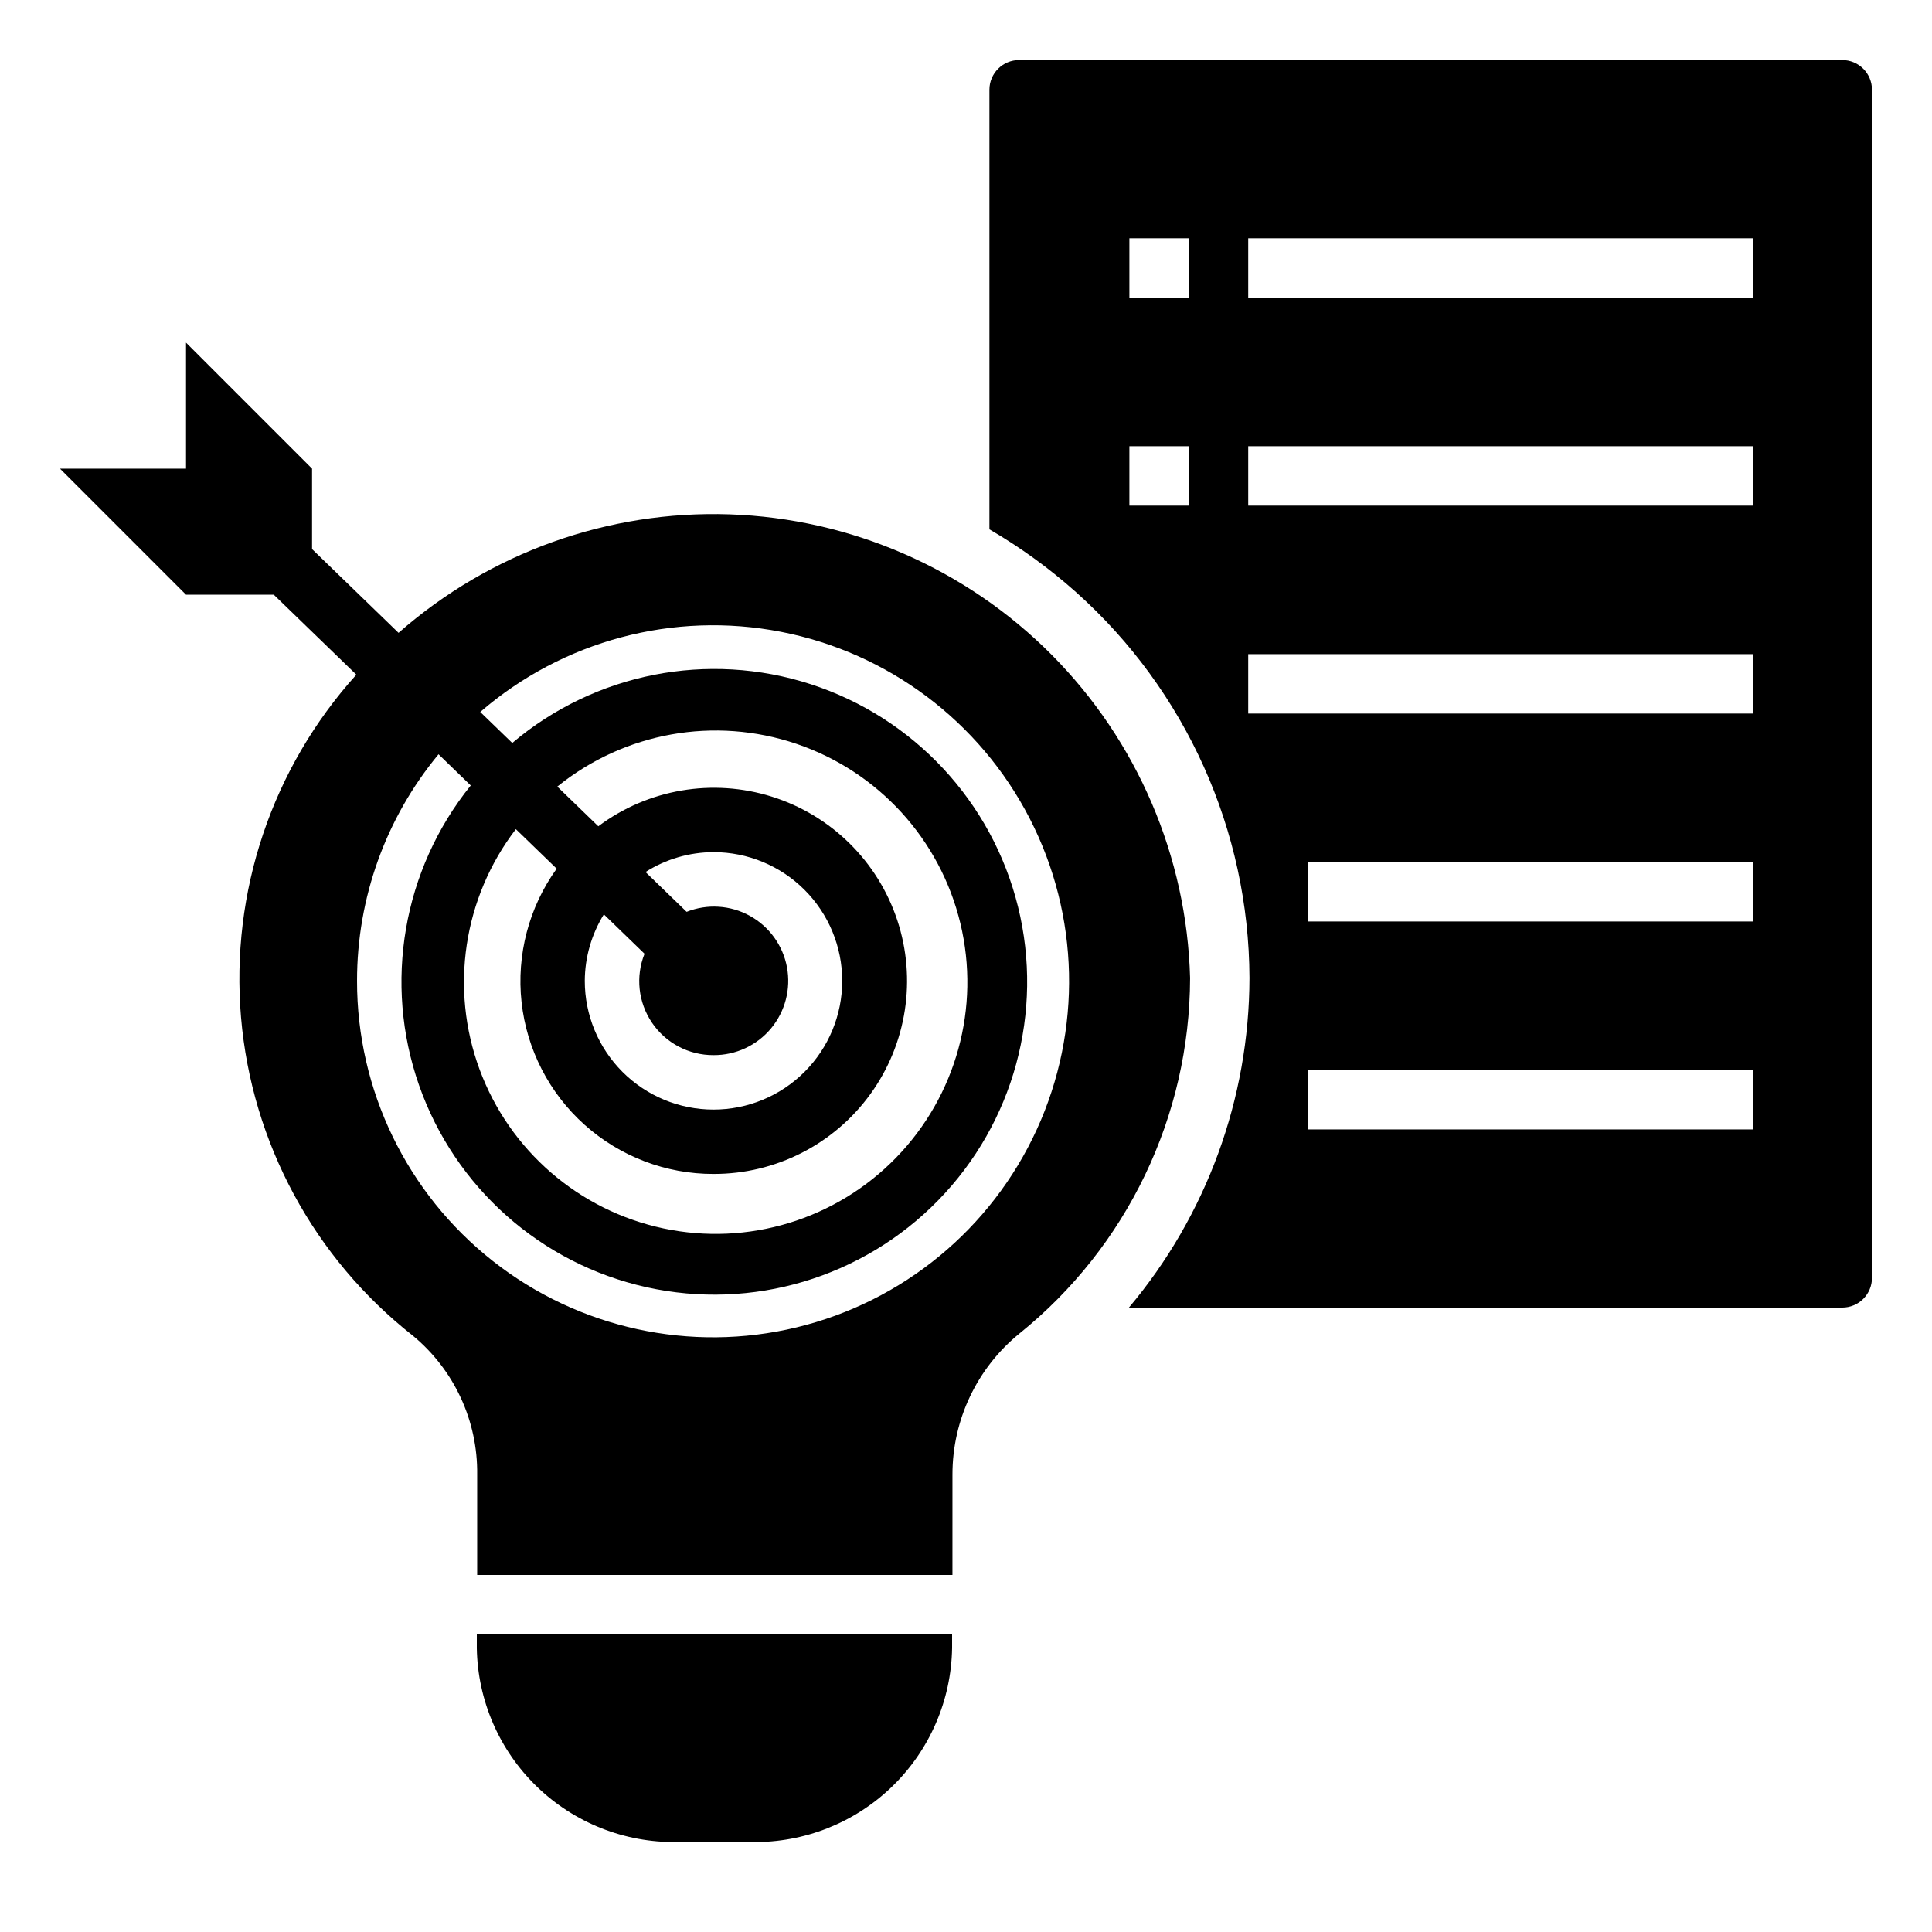 <?xml version="1.0" encoding="UTF-8"?>
<!-- Uploaded to: ICON Repo, www.svgrepo.com, Generator: ICON Repo Mixer Tools -->
<svg fill="#000000" width="800px" height="800px" version="1.1" viewBox="144 144 512 512" xmlns="http://www.w3.org/2000/svg">
 <g>
  <path d="m640.09 482.66v-314.88c0-2.086-0.828-4.09-2.305-5.566-1.477-1.477-3.477-2.305-5.566-2.305h-218.14c-4.348 0-7.871 3.523-7.871 7.871v116.5c8.203 4.769 15.902 10.355 22.98 16.672 29.105 26.023 45.801 63.176 45.934 102.21-0.059 31.969-11.367 62.898-31.945 87.363h189.04c2.09 0 4.09-0.828 5.566-2.305 1.477-1.477 2.305-3.481 2.305-5.566zm-181.05-204.67h-15.742v-15.742h15.742zm0-55.105h-15.742v-15.742h15.742zm149.57 220.42h-118.08v-15.742h118.08zm0-55.105h-118.08v-15.742h118.08zm0-55.105h-133.82v-15.742h133.82zm0-55.105h-133.82v-15.742h133.82zm0-55.105h-133.82v-15.742h133.82z"/>
  <path d="m396.41 534.77c-0.012-14.488 6.504-28.211 17.738-37.359 28.531-22.977 45.156-57.609 45.238-94.242-0.875-32.172-13.992-62.797-36.672-85.629-22.684-22.832-53.227-36.148-85.391-37.234-32.168-1.082-63.535 10.148-87.703 31.402l-22.922-22.199v-21.305l-33.398-33.398v33.398h-33.398l33.398 33.398h23.254l21.883 21.191c-22.332 24.742-33.398 57.637-30.559 90.84 2.84 33.207 19.328 63.746 45.535 84.336 10.957 9.055 17.223 22.586 17.043 36.801v26.609h125.95zm-157.79-130.83c-0.02-21.922 7.617-43.16 21.598-60.047l8.535 8.27v-0.004c-18 22.332-23.18 52.379-13.695 79.449 9.484 27.07 32.289 47.312 60.293 53.523 28 6.211 57.223-2.496 77.266-23.016 20.039-20.52 28.047-49.941 21.176-77.789-6.871-27.848-27.648-50.164-54.938-59.004-27.285-8.844-57.203-2.953-79.102 15.574l-8.484-8.219c21.895-18.926 51.258-26.758 79.668-21.246s52.719 23.754 65.949 49.488c13.227 25.738 13.914 56.125 1.863 82.434-12.055 26.309-35.516 45.629-63.645 52.418-28.129 6.789-57.82 0.293-80.547-17.625-22.727-17.914-35.973-45.27-35.938-74.207zm94.465 51.168c16.453 0.043 31.926-7.832 41.574-21.16 9.652-13.328 12.301-30.484 7.125-46.102-5.176-15.621-17.547-27.797-33.246-32.727-15.699-4.926-32.812-2.004-45.984 7.856l-10.863-10.523v0.004c17.793-14.406 41.727-18.68 63.406-11.32 21.676 7.356 38.066 25.316 43.414 47.574 5.352 22.258-1.09 45.707-17.059 62.109-15.965 16.402-39.23 23.473-61.625 18.727-22.395-4.75-40.789-20.648-48.73-42.121-7.938-21.473-4.309-45.516 9.609-63.688l10.816 10.473c-7.359 10.234-10.672 22.828-9.305 35.355 1.367 12.531 7.316 24.113 16.707 32.52s21.559 13.047 34.16 13.023zm0-31.488c5.879 0.039 11.465-2.551 15.23-7.062s5.32-10.469 4.238-16.246c-1.086-5.777-4.691-10.766-9.84-13.605-5.144-2.836-11.293-3.227-16.754-1.059l-10.891-10.547-0.004-0.004c5.391-3.422 11.637-5.25 18.02-5.269 9.047 0 17.723 3.594 24.121 9.992 6.398 6.398 9.992 15.074 9.992 24.121s-3.594 17.723-9.992 24.121c-6.398 6.398-15.074 9.992-24.121 9.992-9.047 0-17.723-3.594-24.121-9.992-6.394-6.398-9.992-15.074-9.992-24.121 0.027-6.227 1.777-12.324 5.055-17.621l10.781 10.441c-2.422 6.051-1.676 12.906 1.992 18.293 3.664 5.391 9.77 8.598 16.285 8.566z"/>
  <path d="m270.36 580.75c0.219 13.848 5.926 27.043 15.871 36.684 9.945 9.641 23.312 14.938 37.16 14.727h19.887c13.852 0.211 27.215-5.086 37.16-14.727 9.945-9.641 15.656-22.836 15.875-36.684v-3.695h-125.95z"/>
 </g>
</svg>
